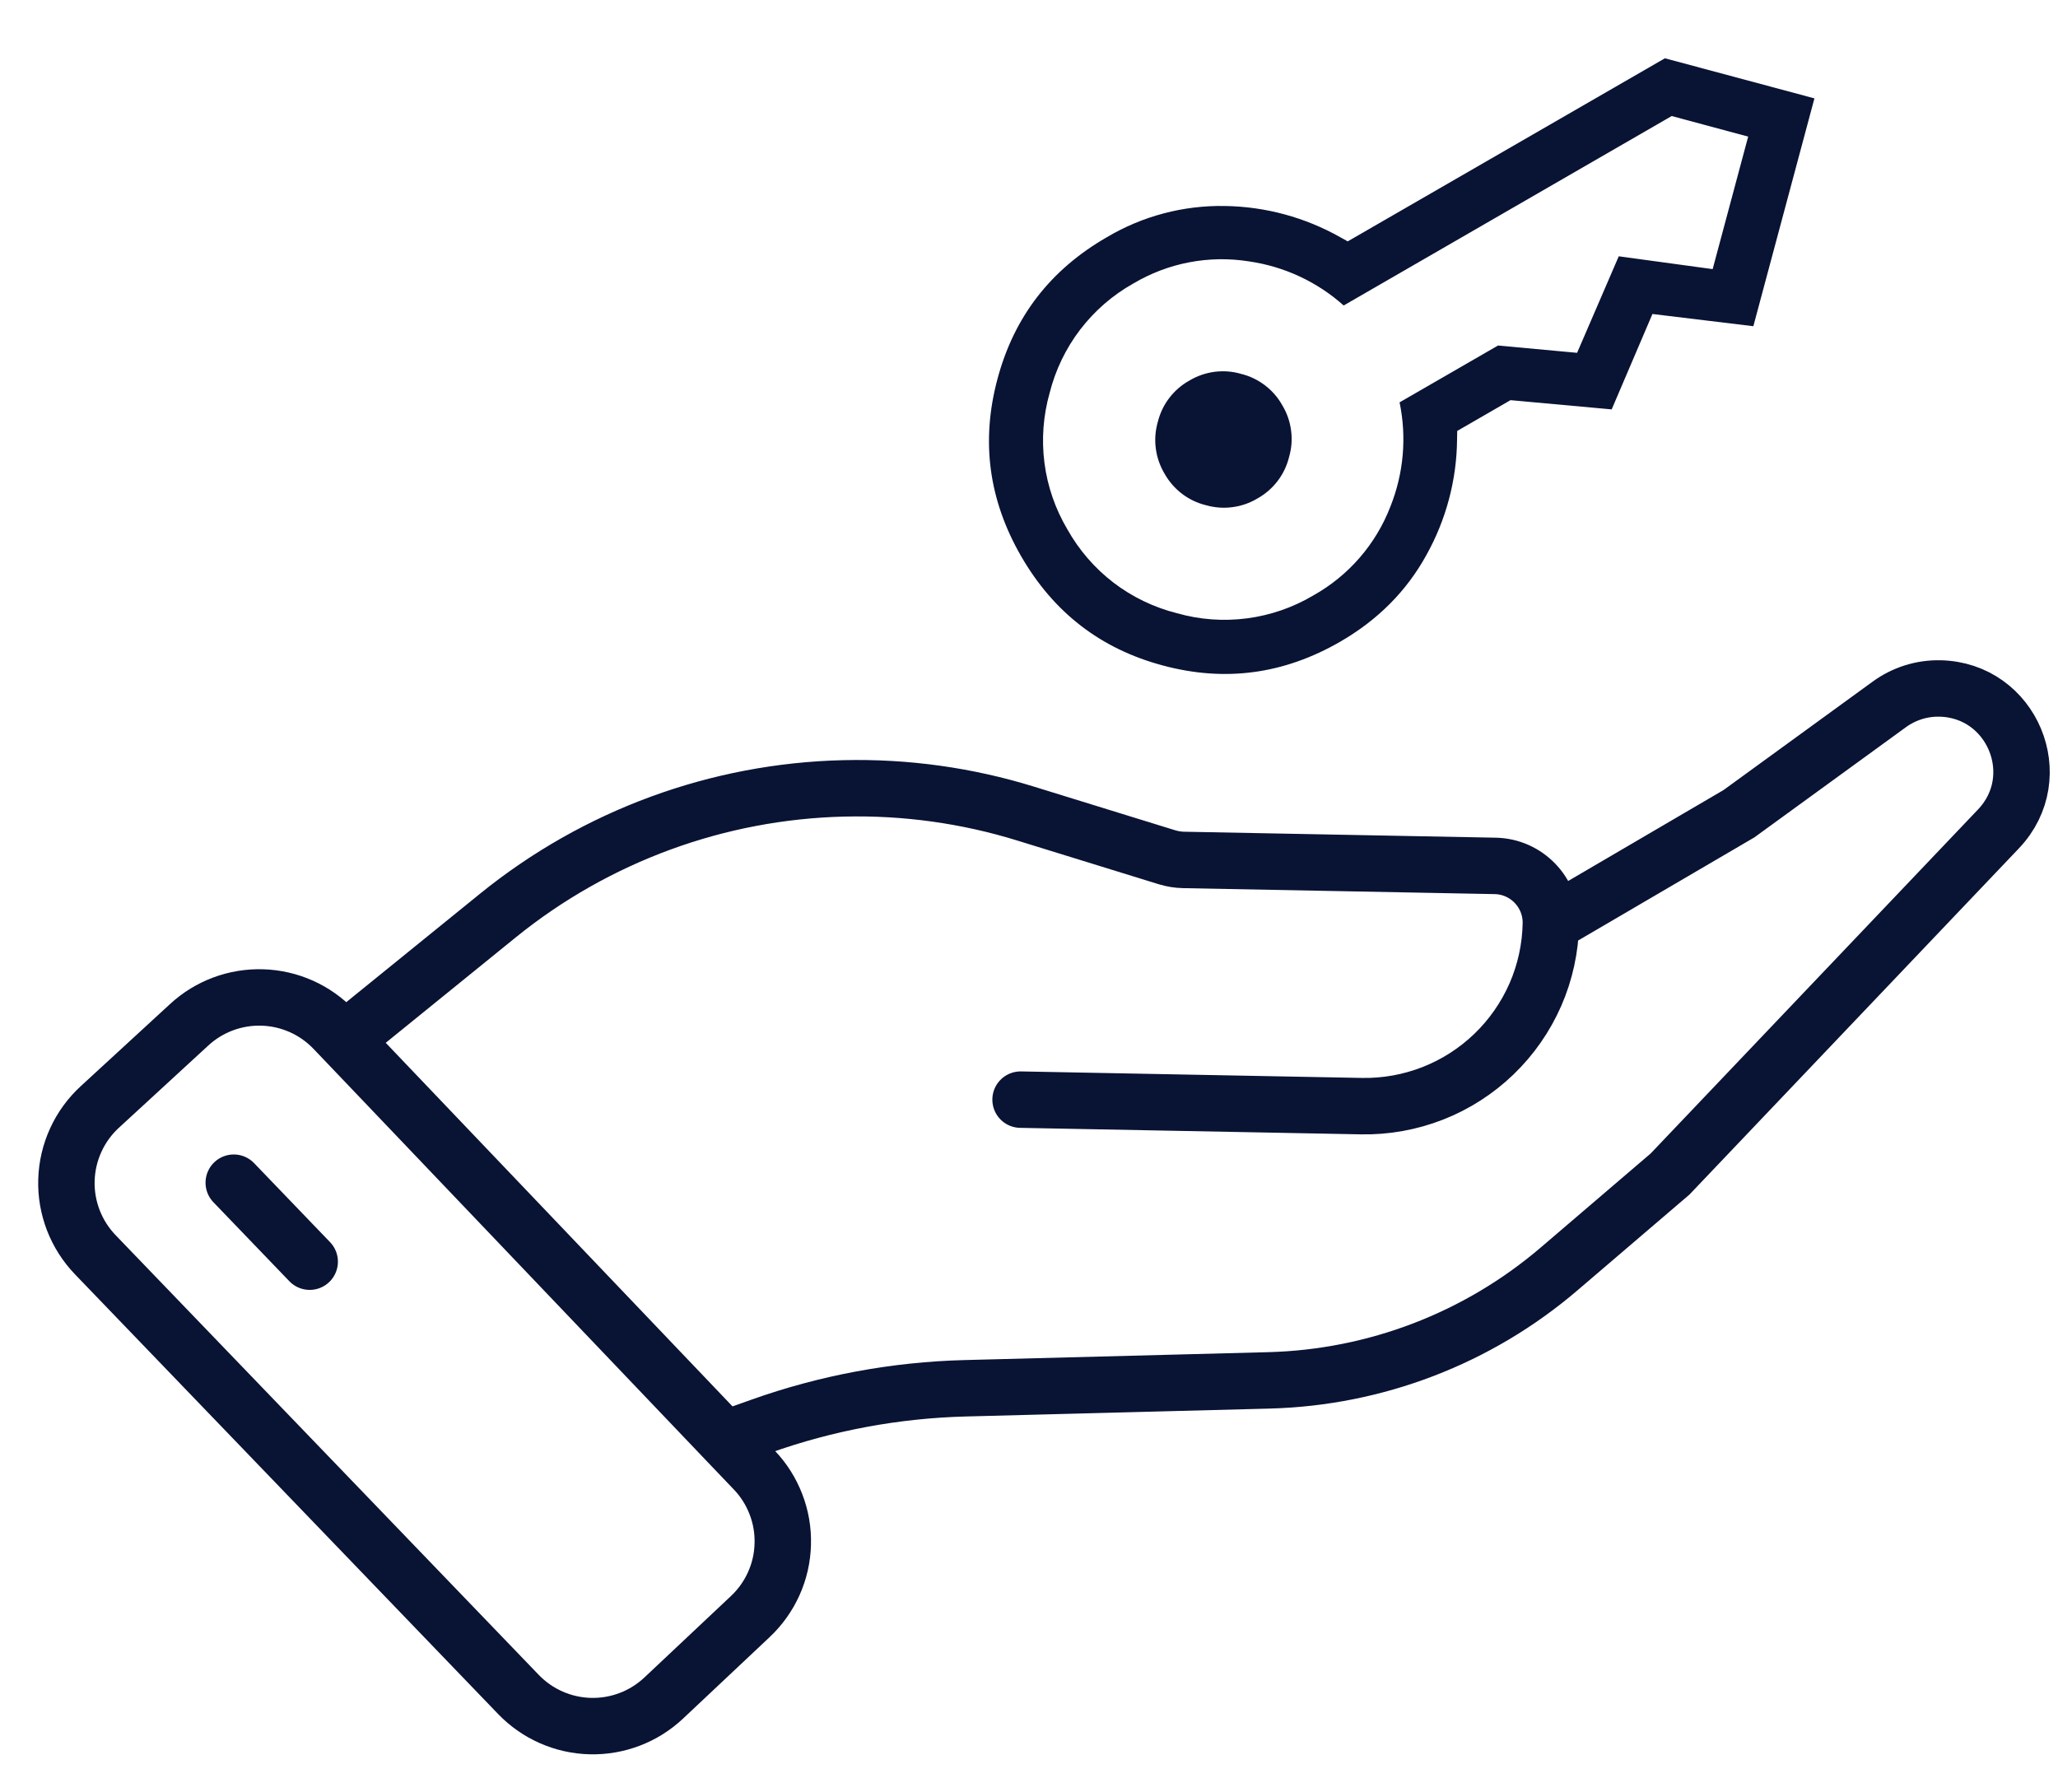 <svg width="31" height="27" viewBox="0 0 31 27" fill="none" xmlns="http://www.w3.org/2000/svg">
<path d="M5.185 15.669L5.03 15.507C4.748 15.211 4.362 15.039 3.954 15.026C3.547 15.013 3.15 15.16 2.85 15.437L1.502 16.677C1.35 16.817 1.227 16.986 1.141 17.175C1.055 17.363 1.007 17.567 1.001 17.774C0.994 17.982 1.03 18.188 1.104 18.381C1.179 18.575 1.291 18.751 1.435 18.901L7.81 25.526C8.094 25.821 8.483 25.992 8.893 26.002C9.302 26.012 9.699 25.86 9.997 25.58L11.302 24.352C11.452 24.211 11.572 24.042 11.656 23.855C11.74 23.668 11.786 23.466 11.791 23.261C11.797 23.055 11.762 22.851 11.688 22.66C11.614 22.468 11.504 22.293 11.362 22.145L10.917 21.679M5.185 15.669L7.501 13.791C8.979 12.593 10.812 11.92 12.714 11.876C13.643 11.854 14.569 11.983 15.456 12.258L17.579 12.914C17.659 12.938 17.741 12.952 17.824 12.954L22.522 13.044C22.994 13.053 23.37 13.444 23.361 13.916M5.185 15.669L10.917 21.679M10.917 21.679L11.459 21.486C12.45 21.133 13.49 20.94 14.541 20.913L19.114 20.794C20.72 20.752 22.263 20.16 23.484 19.116L25.156 17.686L30.103 12.487C30.855 11.697 30.309 10.392 29.219 10.371C28.946 10.366 28.68 10.45 28.459 10.611L26.194 12.258L23.361 13.916M23.361 13.916C23.354 14.283 23.275 14.646 23.128 14.983C22.98 15.32 22.768 15.625 22.503 15.88C22.238 16.135 21.925 16.336 21.583 16.47C21.24 16.604 20.875 16.67 20.507 16.663L15.373 16.565M3.521 17.816L4.665 19.006" stroke="#091334" stroke-width="0.85" stroke-linecap="round"/>
<path d="M18.941 7.509C18.826 7.578 18.697 7.623 18.563 7.64C18.43 7.658 18.294 7.647 18.164 7.61C18.033 7.578 17.91 7.519 17.803 7.437C17.696 7.355 17.607 7.252 17.541 7.134C17.472 7.018 17.427 6.889 17.41 6.755C17.392 6.622 17.403 6.486 17.44 6.356C17.473 6.225 17.531 6.102 17.613 5.995C17.695 5.888 17.798 5.798 17.916 5.733C18.032 5.663 18.161 5.619 18.295 5.601C18.429 5.584 18.565 5.594 18.694 5.632C18.825 5.664 18.948 5.723 19.055 5.805C19.163 5.887 19.252 5.99 19.317 6.108C19.387 6.224 19.431 6.353 19.448 6.486C19.466 6.62 19.455 6.756 19.417 6.886C19.385 7.017 19.326 7.14 19.244 7.247C19.162 7.354 19.059 7.443 18.941 7.509Z" fill="#091334"/>
<path fill-rule="evenodd" clip-rule="evenodd" d="M20.191 3.575L20.301 3.636L25.079 0.878L27.331 1.482L26.411 4.914L24.891 4.73L24.277 6.167L22.753 6.028L21.95 6.492L21.948 6.617C21.943 7.228 21.784 7.827 21.486 8.361C21.188 8.903 20.756 9.338 20.187 9.667C19.338 10.157 18.452 10.276 17.517 10.025C16.581 9.775 15.873 9.229 15.382 8.38C14.892 7.53 14.774 6.645 15.025 5.709C15.275 4.773 15.821 4.065 16.67 3.575C17.208 3.255 17.825 3.092 18.45 3.103C19.061 3.112 19.659 3.274 20.191 3.575ZM24.385 3.861L25.798 4.054L26.333 2.058L25.181 1.748L20.24 4.602C19.84 4.244 19.342 4.013 18.81 3.937C18.209 3.842 17.594 3.96 17.071 4.271C16.76 4.445 16.488 4.682 16.271 4.965C16.055 5.248 15.898 5.573 15.811 5.919C15.714 6.262 15.687 6.621 15.733 6.975C15.779 7.329 15.897 7.669 16.079 7.976C16.254 8.287 16.49 8.56 16.773 8.777C17.056 8.993 17.381 9.15 17.727 9.237C18.07 9.335 18.43 9.361 18.783 9.315C19.137 9.269 19.478 9.151 19.784 8.969C20.314 8.672 20.724 8.2 20.943 7.633C21.143 7.134 21.192 6.587 21.082 6.061L22.565 5.205L23.756 5.315L24.384 3.86L24.385 3.861Z" fill="#091334"/>
</svg>
